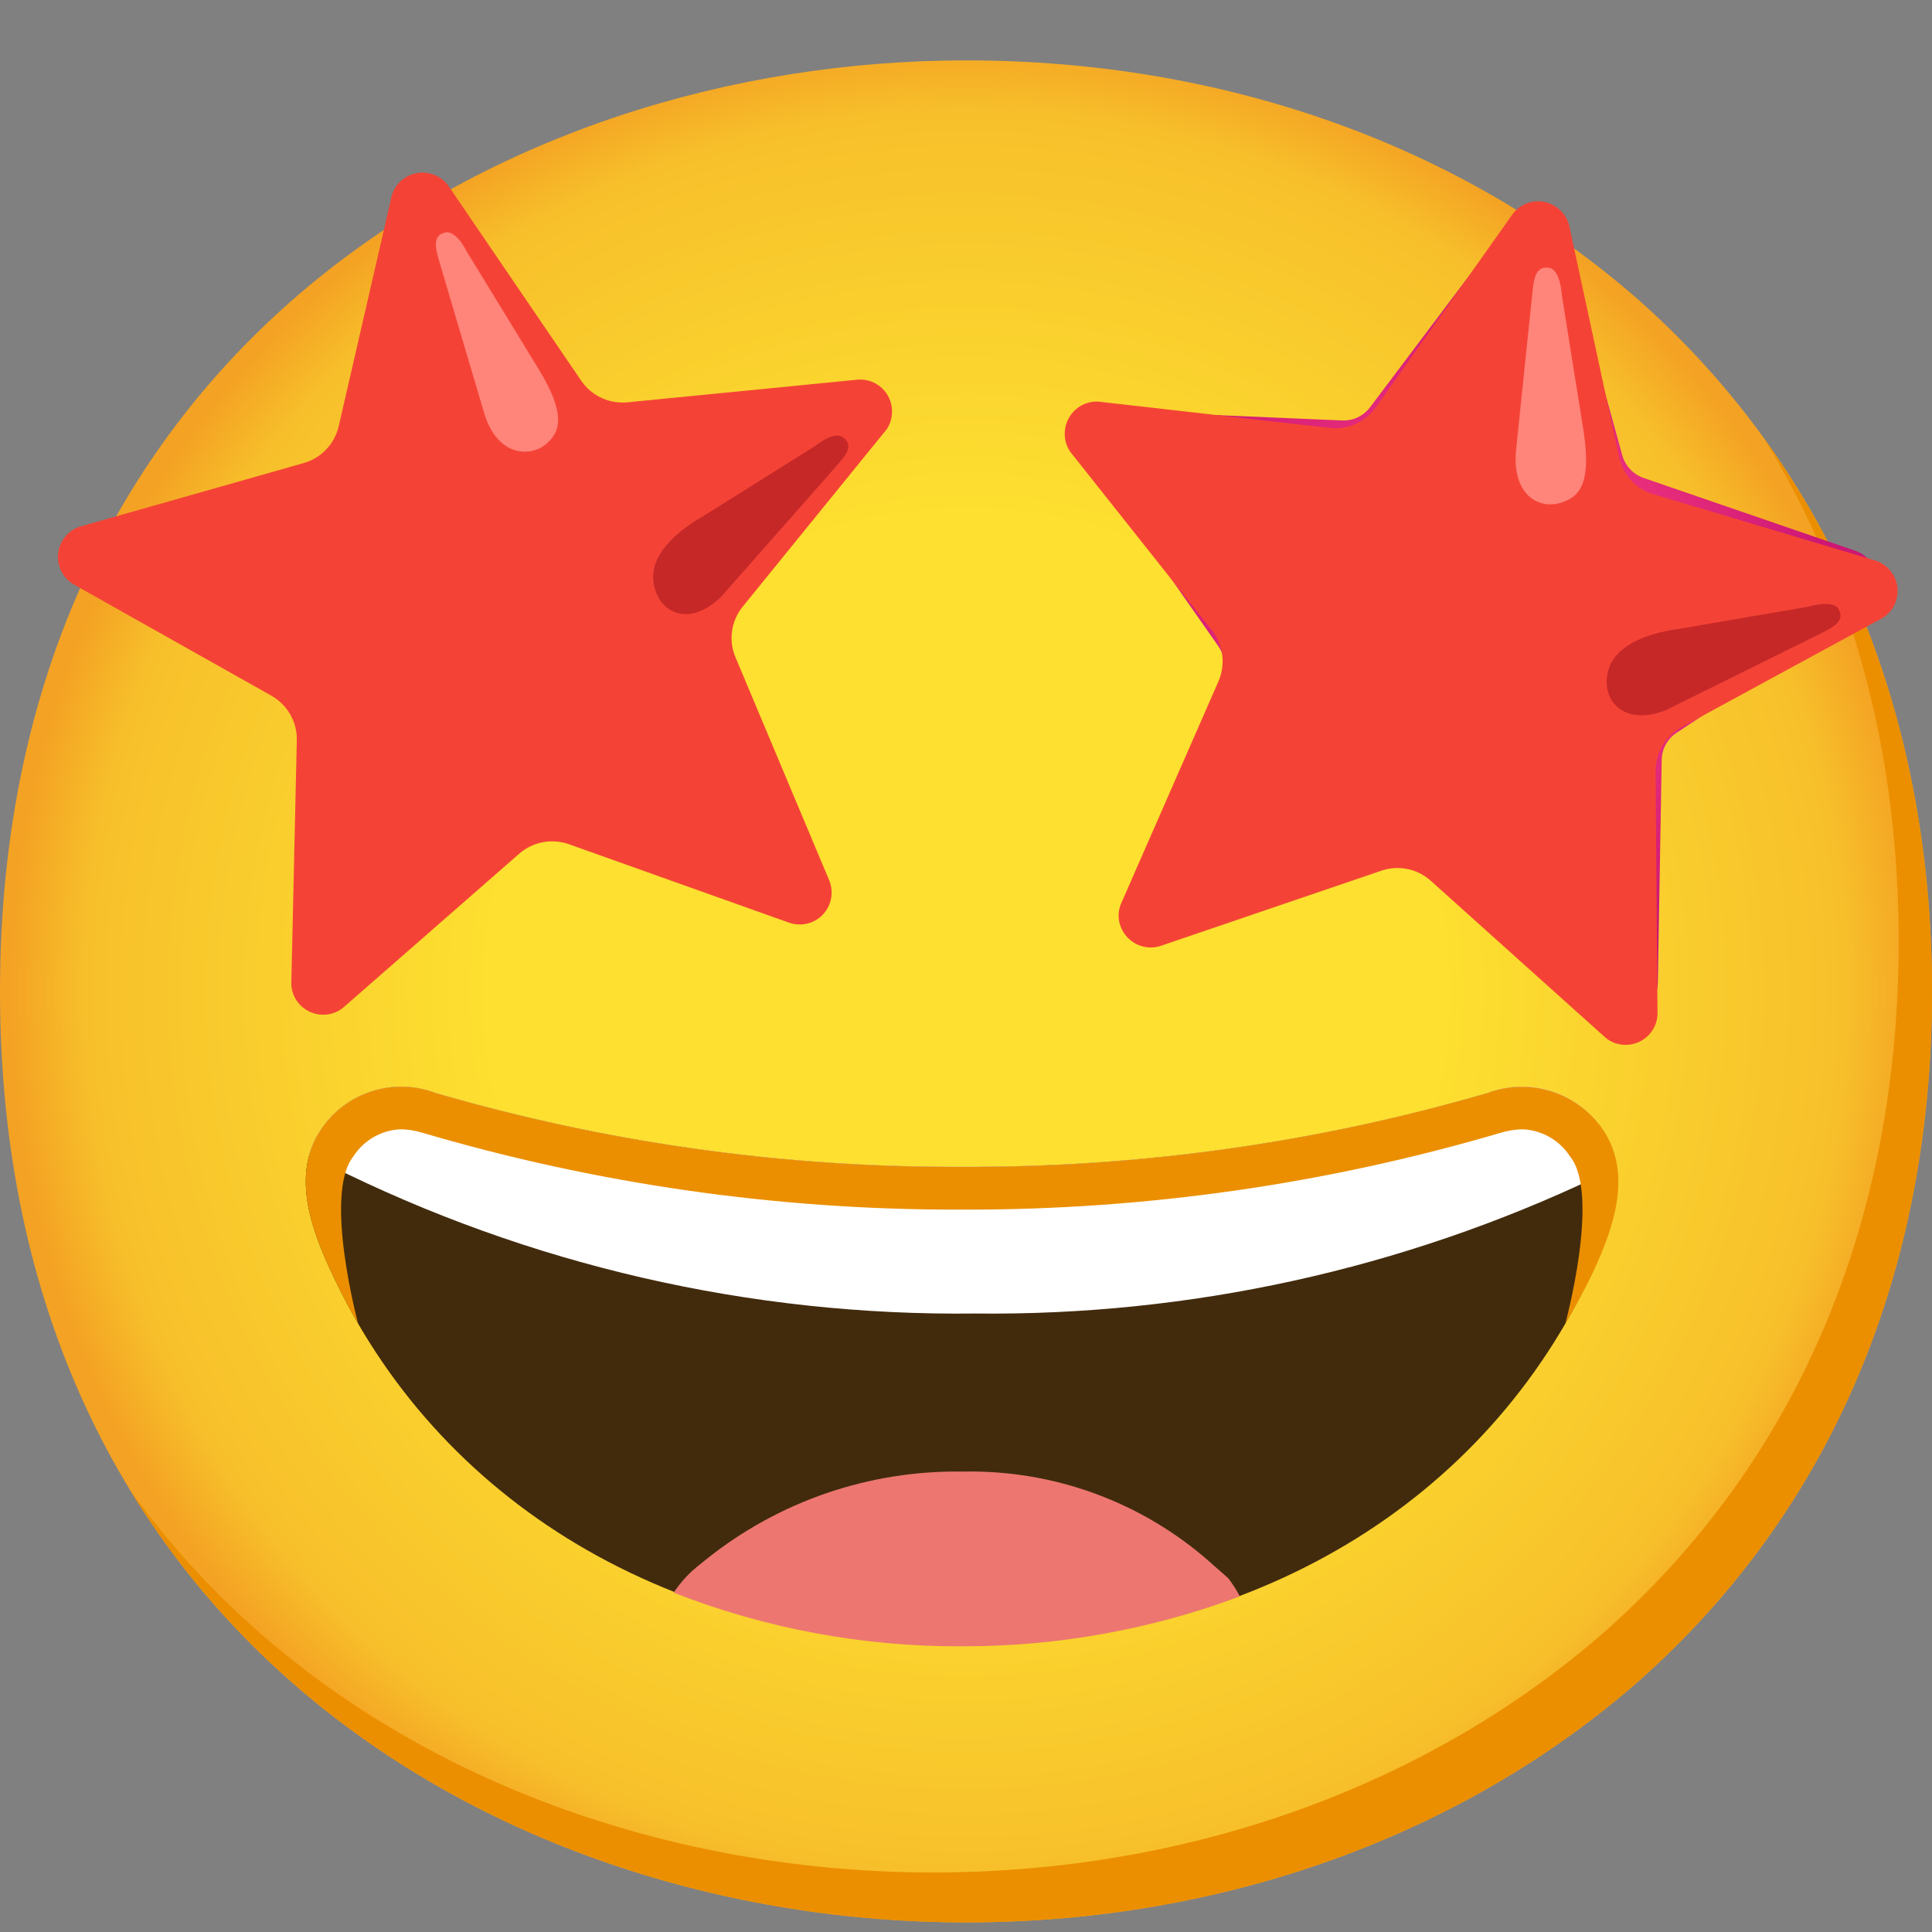 <svg width="32" height="32" viewBox="0 0 32 32" fill="none" xmlns="http://www.w3.org/2000/svg">
<rect x="0" y="0" width="32" height="32" fill="#808080" stroke="none"/>
<path d="M16 31.841C8.303 31.841 0 27.014 0 16.421C0 5.828 8.303 1 16 1C20.276 1 24.221 2.407 27.145 4.972C30.317 7.786 32 11.759 32 16.421C32 21.083 30.317 25.028 27.145 27.841C24.221 30.407 20.248 31.841 16 31.841Z" fill="url(#paint0_radial_1_3533)"/>
<path d="M29.211 7.254C30.681 9.626 31.448 12.451 31.448 15.593C31.448 20.255 29.765 24.2 26.593 27.014C23.669 29.579 19.697 31.014 15.448 31.014C10.466 31.014 5.241 28.986 2.157 24.686C5.125 29.557 10.709 31.841 16 31.841C20.248 31.841 24.221 30.407 27.145 27.841C30.317 25.028 32 21.083 32 16.421C32 12.906 31.043 9.784 29.211 7.254Z" fill="#EB8F00"/>
<path d="M24.916 3.794L22.692 6.746C22.582 6.89 22.411 6.972 22.229 6.964L18.538 6.807C18.235 6.793 17.975 7.03 17.961 7.334C17.956 7.455 17.992 7.574 18.061 7.673L20.182 10.707C20.284 10.854 20.309 11.039 20.248 11.207L18.957 14.672C18.852 14.959 18.999 15.276 19.283 15.381C19.396 15.422 19.517 15.425 19.633 15.392L23.167 14.31C23.341 14.258 23.528 14.294 23.672 14.407L26.566 16.705C26.805 16.892 27.15 16.854 27.341 16.614C27.415 16.517 27.456 16.401 27.459 16.28L27.523 12.586C27.526 12.404 27.619 12.236 27.771 12.136L30.85 10.103C31.103 9.935 31.175 9.593 31.007 9.339C30.941 9.237 30.841 9.16 30.726 9.121L27.23 7.919C27.054 7.861 26.919 7.717 26.869 7.538L25.887 3.976C25.804 3.684 25.498 3.513 25.206 3.596C25.09 3.629 24.988 3.698 24.916 3.794Z" fill="url(#paint1_radial_1_3533)"/>
<path d="M25.989 3.728L26.817 7.568C26.88 7.863 27.098 8.101 27.388 8.186L31.079 9.29C31.355 9.389 31.498 9.692 31.399 9.968C31.36 10.079 31.285 10.17 31.186 10.233L27.876 12.032C27.597 12.172 27.421 12.459 27.421 12.771L27.454 16.796C27.445 17.085 27.203 17.314 26.91 17.306C26.794 17.303 26.681 17.262 26.593 17.188L23.702 14.592C23.479 14.388 23.161 14.324 22.875 14.423L19.206 15.673C18.924 15.753 18.632 15.59 18.549 15.309C18.516 15.199 18.521 15.08 18.566 14.972L20.182 11.284C20.303 11.003 20.262 10.68 20.072 10.44L17.724 7.48C17.561 7.234 17.628 6.906 17.87 6.741C17.964 6.677 18.077 6.647 18.193 6.652L22.025 7.088C22.326 7.121 22.618 6.989 22.792 6.743L25.059 3.538C25.239 3.306 25.572 3.265 25.801 3.447C25.895 3.519 25.959 3.615 25.989 3.728Z" fill="#F44336"/>
<path d="M25.112 7.439L25.387 4.79C25.407 4.644 25.429 4.39 25.663 4.437C25.848 4.476 25.867 4.876 25.867 4.876L26.226 7.121C26.359 7.974 26.182 8.225 25.862 8.324C25.49 8.448 25.034 8.197 25.112 7.439Z" fill="#FF847A"/>
<path d="M27.6 11.759L30.212 10.465C30.342 10.393 30.574 10.286 30.45 10.084C30.348 9.927 29.964 10.046 29.964 10.046L27.837 10.412C27.208 10.495 26.756 10.716 26.643 11.088C26.497 11.568 26.869 12.051 27.6 11.759Z" fill="#C62828"/>
<path d="M7.421 3.069L9.628 6.308C9.799 6.556 10.088 6.691 10.389 6.664L14.229 6.286C14.521 6.277 14.767 6.506 14.775 6.799C14.778 6.912 14.748 7.022 14.684 7.113L12.303 10.046C12.11 10.283 12.063 10.606 12.182 10.887L13.741 14.597C13.843 14.87 13.705 15.177 13.432 15.279C13.321 15.32 13.203 15.323 13.09 15.29L9.429 13.985C9.145 13.883 8.828 13.941 8.601 14.139L5.683 16.691C5.457 16.873 5.126 16.837 4.941 16.611C4.866 16.52 4.825 16.404 4.825 16.288L4.916 12.264C4.924 11.957 4.761 11.676 4.497 11.524L1.214 9.676C0.966 9.527 0.883 9.202 1.035 8.953C1.098 8.846 1.2 8.763 1.319 8.724L5.029 7.67C5.316 7.59 5.537 7.359 5.608 7.069L6.488 3.243C6.568 2.962 6.861 2.799 7.142 2.879C7.252 2.909 7.352 2.978 7.421 3.069Z" fill="#F44336"/>
<path d="M8.017 6.834L7.261 4.28C7.225 4.137 7.148 3.894 7.379 3.85C7.564 3.814 7.738 4.178 7.738 4.178L8.919 6.109C9.368 6.848 9.297 7.143 9.04 7.359C8.783 7.574 8.232 7.566 8.017 6.834Z" fill="#FF847A"/>
<path d="M11.956 9.872L13.887 7.681C13.981 7.568 14.163 7.381 13.959 7.243C13.807 7.132 13.498 7.389 13.498 7.389L11.669 8.536C11.117 8.851 10.783 9.226 10.822 9.615C10.869 10.128 11.393 10.432 11.956 9.872Z" fill="#C62828"/>
<path d="M26.612 18.826C26.226 18.128 25.387 17.822 24.643 18.103C21.812 18.928 18.877 19.339 15.928 19.326C12.979 19.339 10.044 18.928 7.214 18.103C6.472 17.822 5.633 18.125 5.247 18.821C4.872 19.513 5.142 20.316 5.459 21.008C7.23 24.898 11.134 27.226 15.906 27.24H15.95C20.723 27.24 24.626 24.898 26.4 21.008C26.714 20.31 26.988 19.519 26.612 18.826Z" fill="#422B0D"/>
<path d="M20.345 26.142C20.243 26.048 20.138 25.963 20.033 25.866C18.908 24.876 17.451 24.343 15.95 24.374C14.405 24.349 12.902 24.862 11.697 25.828C11.592 25.913 11.481 25.996 11.379 26.103C11.277 26.211 11.222 26.288 11.156 26.379C12.673 26.972 14.29 27.276 15.92 27.268H15.964C17.526 27.268 19.073 26.989 20.535 26.44C20.48 26.335 20.417 26.236 20.345 26.142Z" fill="#ED7770"/>
<path d="M24.643 18.103C21.812 18.928 18.877 19.339 15.928 19.325C12.979 19.339 10.044 18.928 7.214 18.103C6.472 17.822 5.633 18.125 5.247 18.821C5.192 18.925 5.148 19.036 5.12 19.149C5.211 19.196 5.316 19.243 5.44 19.292C8.761 20.956 12.433 21.8 16.146 21.756C19.708 21.797 23.228 21.022 26.444 19.494C26.574 19.439 26.681 19.386 26.778 19.337C26.756 19.157 26.698 18.981 26.612 18.821C26.226 18.125 25.388 17.819 24.643 18.103Z" fill="white"/>
<path d="M26.623 18.829C26.232 18.131 25.39 17.822 24.64 18.103C21.81 18.928 18.874 19.339 15.928 19.326C12.979 19.339 10.044 18.928 7.214 18.103C6.472 17.822 5.633 18.125 5.247 18.821C4.872 19.513 5.142 20.316 5.459 21.008C5.6 21.32 5.757 21.626 5.931 21.921C5.931 21.921 5.352 19.775 5.854 19.152C6.025 18.887 6.312 18.721 6.626 18.705C6.756 18.705 6.883 18.727 7.007 18.765C9.887 19.612 12.874 20.04 15.879 20.035H15.975C18.979 20.04 21.967 19.612 24.847 18.765C24.971 18.727 25.098 18.705 25.227 18.705C25.542 18.721 25.832 18.887 26.003 19.152C26.513 19.775 25.925 21.93 25.925 21.93C26.096 21.634 26.267 21.331 26.411 21.017C26.726 20.324 26.999 19.524 26.623 18.829Z" fill="#EB8F00"/>
<defs>
<radialGradient id="paint0_radial_1_3533" cx="0" cy="0" r="1" gradientUnits="userSpaceOnUse" gradientTransform="translate(16 16.421) scale(15.713)">
<stop offset="0.5" stop-color="#FDE030"/>
<stop offset="0.92" stop-color="#F7C02B"/>
<stop offset="1" stop-color="#F4A223"/>
</radialGradient>
<radialGradient id="paint1_radial_1_3533" cx="0" cy="0" r="1" gradientUnits="userSpaceOnUse" gradientTransform="translate(24.53 10.199) scale(6.596)">
<stop offset="0.2" stop-color="#FF4081"/>
<stop offset="0.88" stop-color="#CC1775"/>
</radialGradient>
</defs>
</svg>
